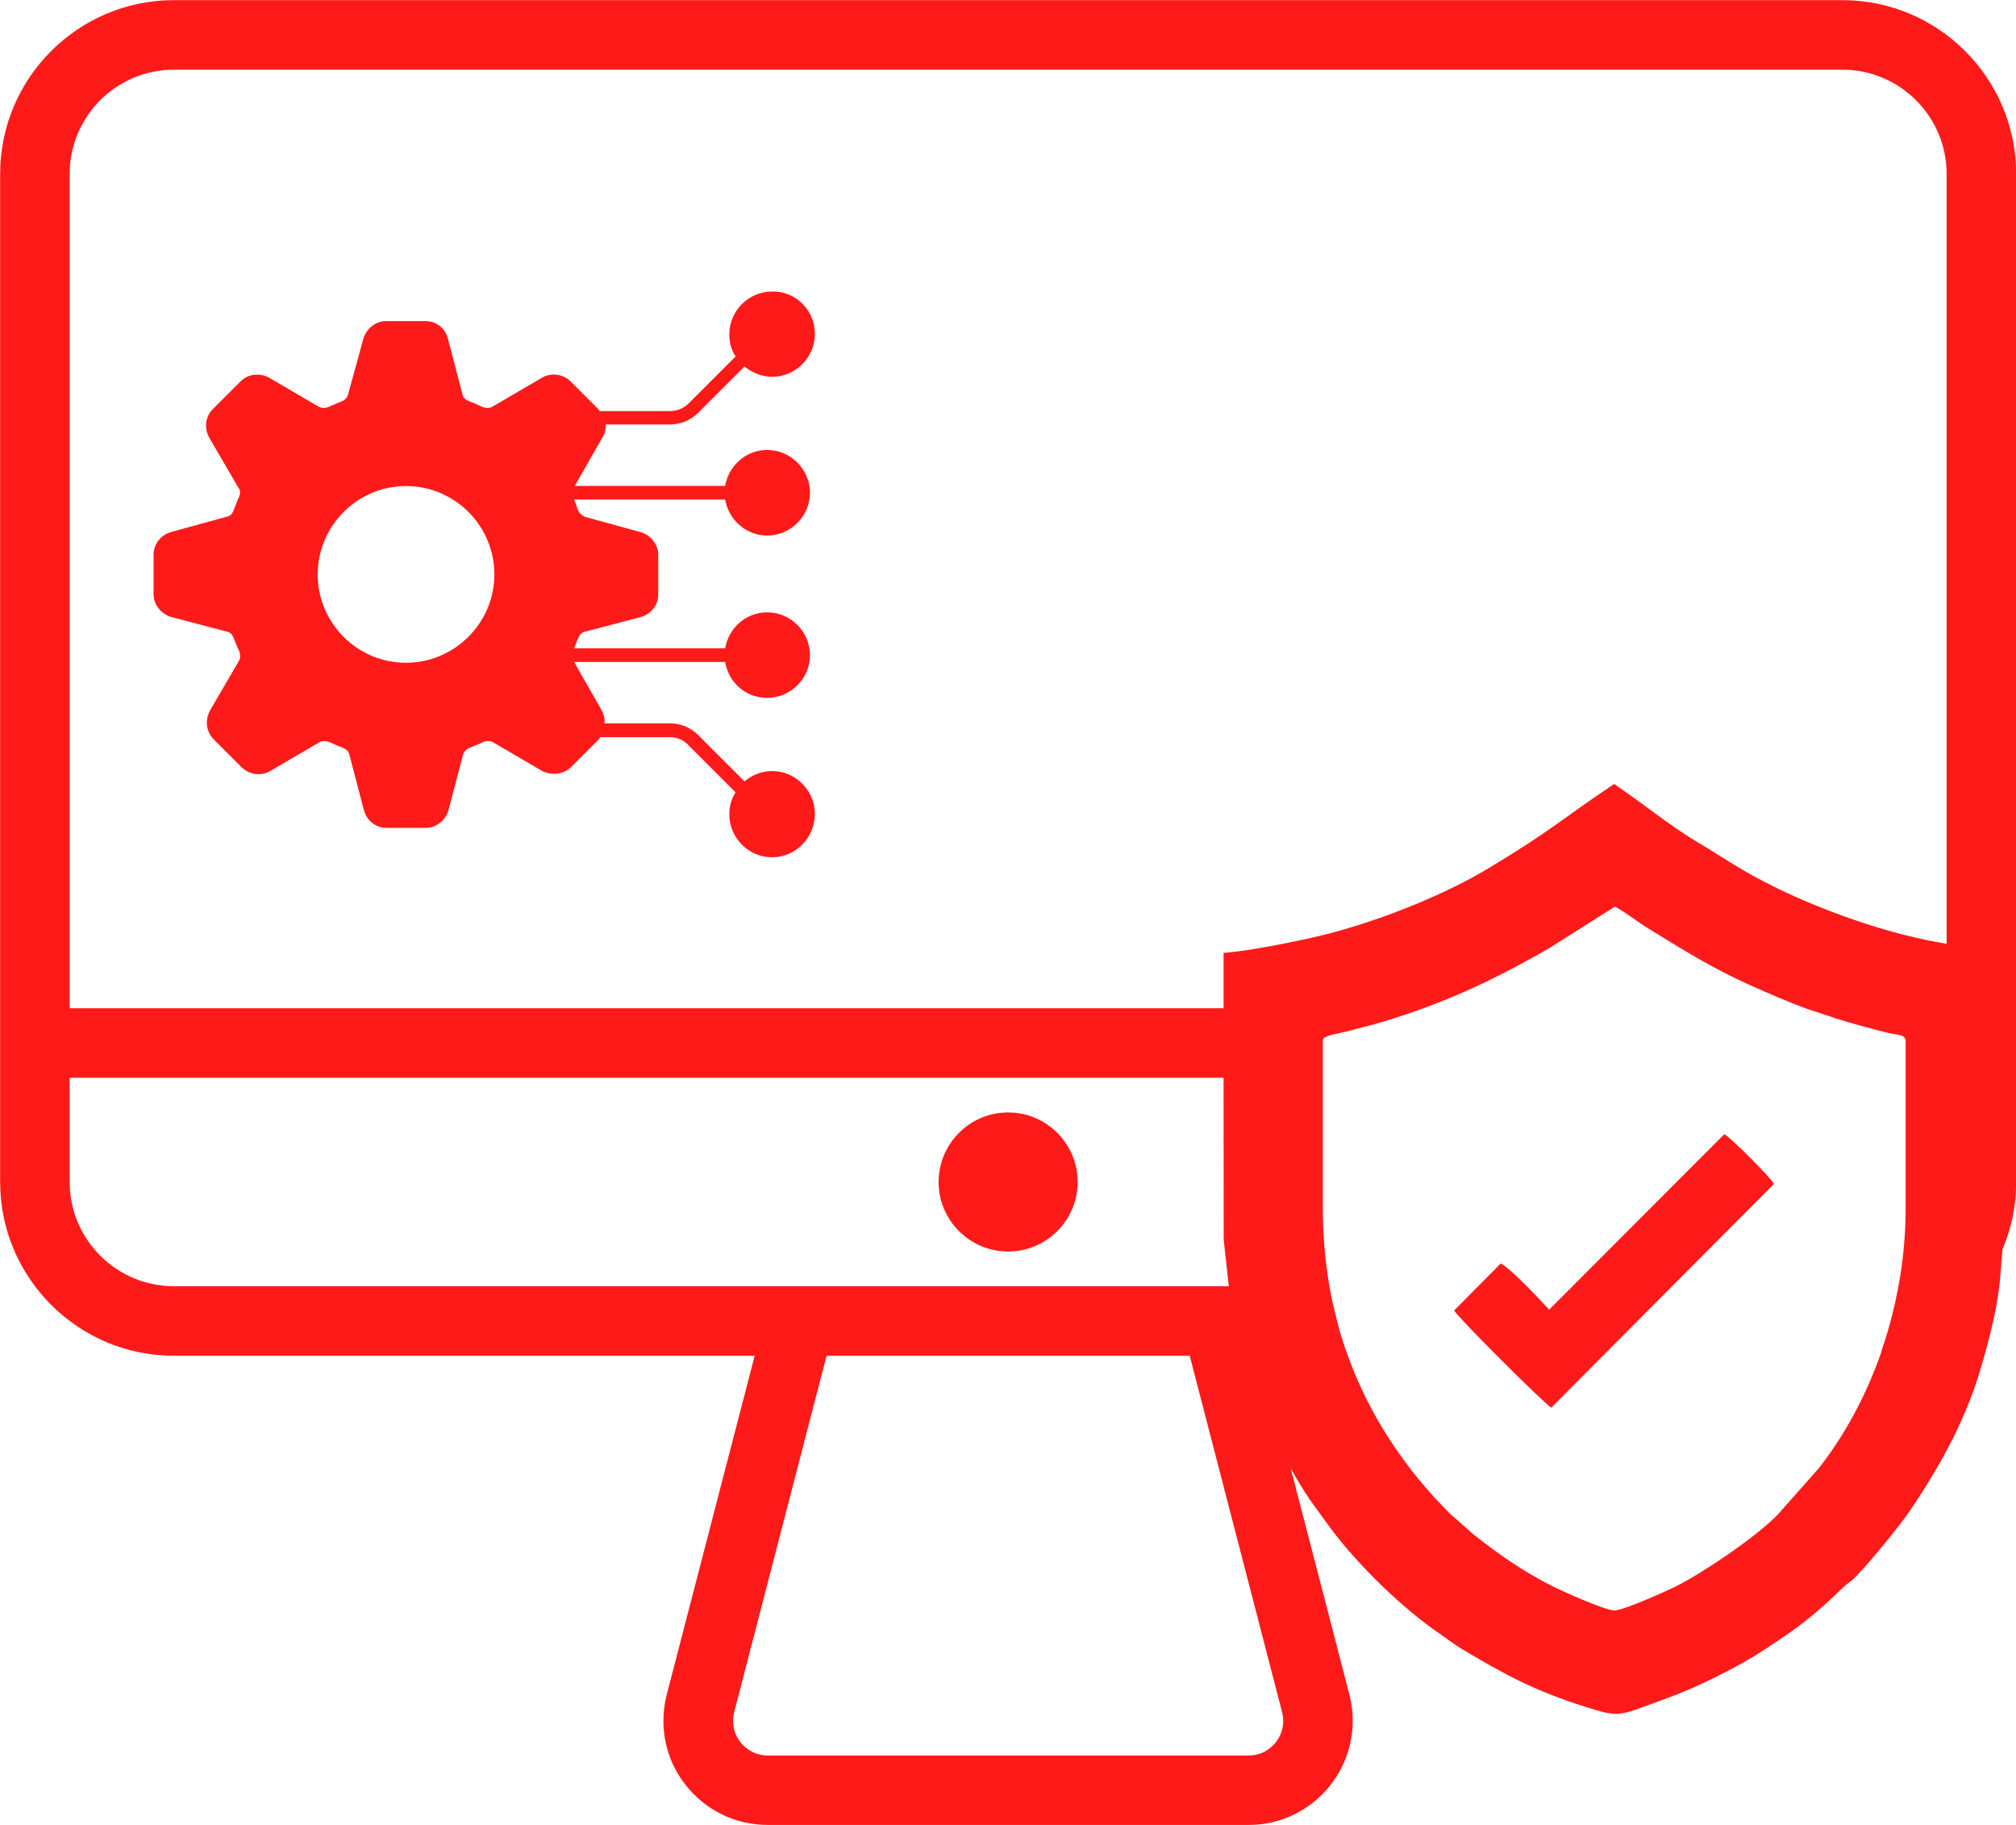 <?xml version="1.0" encoding="UTF-8"?>
<!DOCTYPE svg PUBLIC "-//W3C//DTD SVG 1.0//EN" "http://www.w3.org/TR/2001/REC-SVG-20010904/DTD/svg10.dtd">
<!-- Creator: CorelDRAW 2017 -->
<svg xmlns="http://www.w3.org/2000/svg" xml:space="preserve" width="144.684mm" height="130.964mm" version="1.0" style="shape-rendering:geometricPrecision; text-rendering:geometricPrecision; image-rendering:optimizeQuality; fill-rule:evenodd; clip-rule:evenodd"
viewBox="0 0 14468 13096"
 xmlns:xlink="http://www.w3.org/1999/xlink">
 <defs>
  <style type="text/css">
   <![CDATA[
    .fil0 {fill:#FF1A1A}
   ]]>
  </style>
 </defs>
 <g id="Layer_x0020_1">
  <path class="fil0" d="M9263 10537l421 1623c16,62 24,125 24,189 0,165 -55,326 -157,457 -141,183 -358,290 -589,290 -1,0 -2,0 -2,0l0 0 -3450 0c-233,0 -449,-106 -592,-290 -102,-130 -157,-291 -157,-457 0,-64 8,-127 24,-189l631 -2431 -4168 0c-688,0 -1247,-560 -1247,-1247l0 -7234c0,-688 560,-1247 1247,-1247l11974 0c688,0 1247,560 1247,1247l0 7234c0,170 -34,333 -97,481 -16,132 -10,216 -46,410 -28,151 -61,271 -100,409 -107,385 -290,716 -508,1043 -80,120 -305,395 -411,501 -26,26 -41,29 -72,59 -228,219 -318,286 -575,455 -186,122 -477,267 -687,343 -360,130 -334,148 -597,65 -368,-117 -575,-230 -887,-416 -55,-33 -99,-69 -154,-106 -271,-185 -586,-492 -783,-755 -39,-52 -70,-98 -110,-151 -58,-78 -119,-175 -178,-281zm-3415 -8140c0,169 -139,307 -307,307 -74,0 -144,-30 -198,-74l-332 332c-54,55 -129,84 -203,84l-460 0c0,30 -5,64 -25,94l-198 347 1079 0c25,-144 148,-258 302,-258 168,0 307,139 307,307 0,169 -139,307 -307,307 -153,0 -277,-114 -302,-258l-1084 0c10,25 20,50 30,79 10,20 25,35 49,45l396 109c74,20 129,89 129,164l0 283c0,79 -54,144 -129,164l-396 104c-25,5 -40,25 -49,45l-30 74 1084 0c25,-144 148,-258 302,-258 168,0 307,139 307,307 0,169 -139,307 -307,307 -153,0 -277,-109 -302,-258l-1084 0 198 347c15,30 25,64 20,94l470 0c79,0 148,30 203,84l332 332c54,-45 124,-74 198,-74 168,0 307,139 307,307 0,173 -139,312 -307,312 -168,0 -307,-139 -307,-307 0,-59 15,-114 45,-159l-337 -337c-35,-40 -84,-59 -134,-59l-500 0c-5,5 -5,10 -10,15l-198 198c-54,55 -139,64 -208,30l-356 -208c-20,-10 -45,-10 -69,0 -30,15 -59,25 -94,40 -25,10 -40,25 -50,50l-104 397c-20,74 -89,129 -163,129l-282 0c-79,0 -144,-55 -163,-129l-104 -397c-5,-25 -25,-40 -49,-50 -30,-10 -59,-25 -94,-40 -25,-10 -50,-10 -69,0l-356 208c-69,40 -153,25 -208,-30l-198 -198c-54,-55 -64,-139 -25,-208l208 -357c10,-20 10,-45 0,-69 -15,-30 -25,-59 -40,-94 -10,-25 -25,-40 -49,-45l-396 -104c-74,-20 -129,-89 -129,-164l0 -283c0,-79 54,-144 129,-164l396 -109c25,-5 40,-20 49,-45 15,-35 25,-69 40,-99 10,-20 10,-45 -5,-64l-208 -357c-40,-69 -30,-154 25,-208l198 -198c54,-55 139,-64 208,-25l356 208c20,10 45,10 69,0 30,-15 59,-25 94,-40 25,-10 40,-30 45,-50l109 -397c20,-74 89,-129 163,-129l282 0c79,0 144,50 163,129l104 397c5,25 25,40 49,50 30,10 59,25 94,40 25,10 50,10 69,0l356 -208c64,-40 153,-30 208,25l198 198c5,5 10,10 10,15l505 0c49,0 99,-20 134,-55l337 -337c-30,-45 -45,-99 -45,-159 0,-169 139,-307 307,-307 168,-5 307,134 307,302zm-3568 1725c0,347 282,634 634,634 346,0 634,-283 634,-634 0,-347 -282,-634 -634,-634 -351,0 -634,287 -634,634zm8838 5276c-66,-71 -282,-302 -348,-331l-334 337c25,49 646,669 697,697l1598 -1605c-22,-45 -309,-332 -356,-357l-1257 1259zm2384 298c3,-8 6,-17 8,-25l0 0 3 -9 6 -18 3 -9 6 -18 3 -9 3 -9 5 -17 0 -1 3 -9c21,-69 39,-140 56,-213l2 -9 4 -19 2 -10c4,-19 8,-38 12,-57l2 -10c5,-29 11,-58 15,-87l2 -10c3,-20 6,-39 9,-59 20,-141 30,-287 30,-436l0 -930 0 -270c-11,-41 -59,-34 -135,-52 -51,-12 -105,-28 -156,-41l-7 -2 -7 -2 0 0 -7 -2 -7 -2 0 0 -7 -2 -7 -2 0 0 -7 -2 -7 -2 0 0 -7 -2 -7 -2 -1 0 -7 -2 -6 -2 -1 0 -7 -2 -6 -2 -1 0 -7 -2 -6 -2 -1 0 -7 -2 -6 -2 -1 0 -7 -2 -6 -2 -1 0 -7 -2 -6 -2 -1 0 -7 -2 -5 -2 -1 0 -7 -2 -5 -2 -1 0 -7 -2 -5 -2 -2 0 -7 -2 -5 -2 -2 -1 -7 -2 -5 -2 -2 -1 -11 -4 -2 -1 -7 -2 -5 -1 -2 -1 -11 -4 -2 -1 -7 -2 -4 -1 -2 -1 -7 -2 -4 -1 -2 -1 -6 -2 -4 -1 -2 -1 -6 -2 -4 -1 -2 -1 -10 -4 -3 -1 -6 -2 -4 -1 -3 -1 -6 -2 -4 -1 -3 -1 -6 -2 -4 -1 -3 -1 -6 -2 -3 -1 -3 -1 -6 -2 -3 -1 -3 -1 -6 -2 -3 -1 -3 -1 -6 -2 -3 -1 -3 -1 -6 -2 -3 -1 -3 -1c-132,-49 -262,-105 -409,-171 -276,-125 -481,-255 -728,-407 -76,-47 -159,-113 -233,-153l-460 291c-314,183 -603,325 -915,439l0 0 -17 6 -8 3 -8 3 -8 3 -8 3 -9 3 -9 3 -17 6 -9 3 0 0 -15 5 -2 1 -9 3 -2 1 -7 2 -9 3 -9 3 -4 1 -4 1 -9 3 -9 3 -2 1 -7 2 -9 3 -8 3 0 0 -9 3 -9 3 -6 2 -3 1 -18 5 -4 1 -5 2 -15 5 -3 1 -2 0 -7 2 -9 3 -8 2 -1 0 -3 1 -15 4 -6 2 -3 1 -18 5 -3 1 -23 7 -1 0 -1 0 -8 2 -17 5 -1 0 -20 5 -8 2c-12,3 -24,7 -36,10l-9 2 -1 0 -26 7 -2 1 -19 5 -5 1 -14 4 -10 2 -3 1 -7 2 -10 2 -10 2c-27,7 -47,10 -75,17 -8,2 -34,9 -41,13 -30,16 -14,-1 -30,27l0 270 0 930c0,199 17,388 48,568l3 16 4 21 4 21 3 17 4 20c1,7 3,14 5,21l4 16 5 21 4 17 5 21 4 16c2,8 4,16 6,24l3 13 6 23 4 16c2,8 4,15 6,23l3 11c2,9 5,17 8,26l3 10c3,9 6,18 8,27l3 9c3,9 6,18 9,27l3 9c3,9 6,19 10,28l3 10c3,9 6,18 9,26l3 7c158,437 412,812 730,1131l166 147c181,143 348,262 566,373 67,34 380,176 450,177 65,1 374,-139 441,-172 191,-95 583,-359 734,-518l294 -332c180,-230 338,-515 450,-840zm468 -2923l0 -5525c0,-413 -336,-748 -748,-748l-11974 0c-413,0 -748,336 -748,748l0 5987 8281 0 0 -397c136,-11 308,-42 440,-68 133,-27 267,-55 402,-94 340,-96 758,-263 1064,-448 464,-280 514,-346 897,-602 182,122 410,306 591,413 146,86 312,200 474,282 59,30 106,55 165,82 341,158 759,304 1145,368l13 2zm-5189 961l-8281 0 0 748c0,413 336,748 748,748l7571 0c-11,-86 -20,-187 -37,-334l-1 -1162zm-1546 1247c-275,0 -499,-224 -499,-499 0,-275 224,-499 499,-499 275,0 499,224 499,499 0,275 -224,499 -499,499zm1304 748l-2607 0 -663 2557c-5,20 -8,42 -8,63 0,55 18,109 52,152 48,61 119,97 197,97l3450 0c78,0 150,-35 197,-97 34,-43 52,-97 52,-152 0,-21 -3,-43 -8,-63l-663 -2557z"/>
 </g>
</svg>

